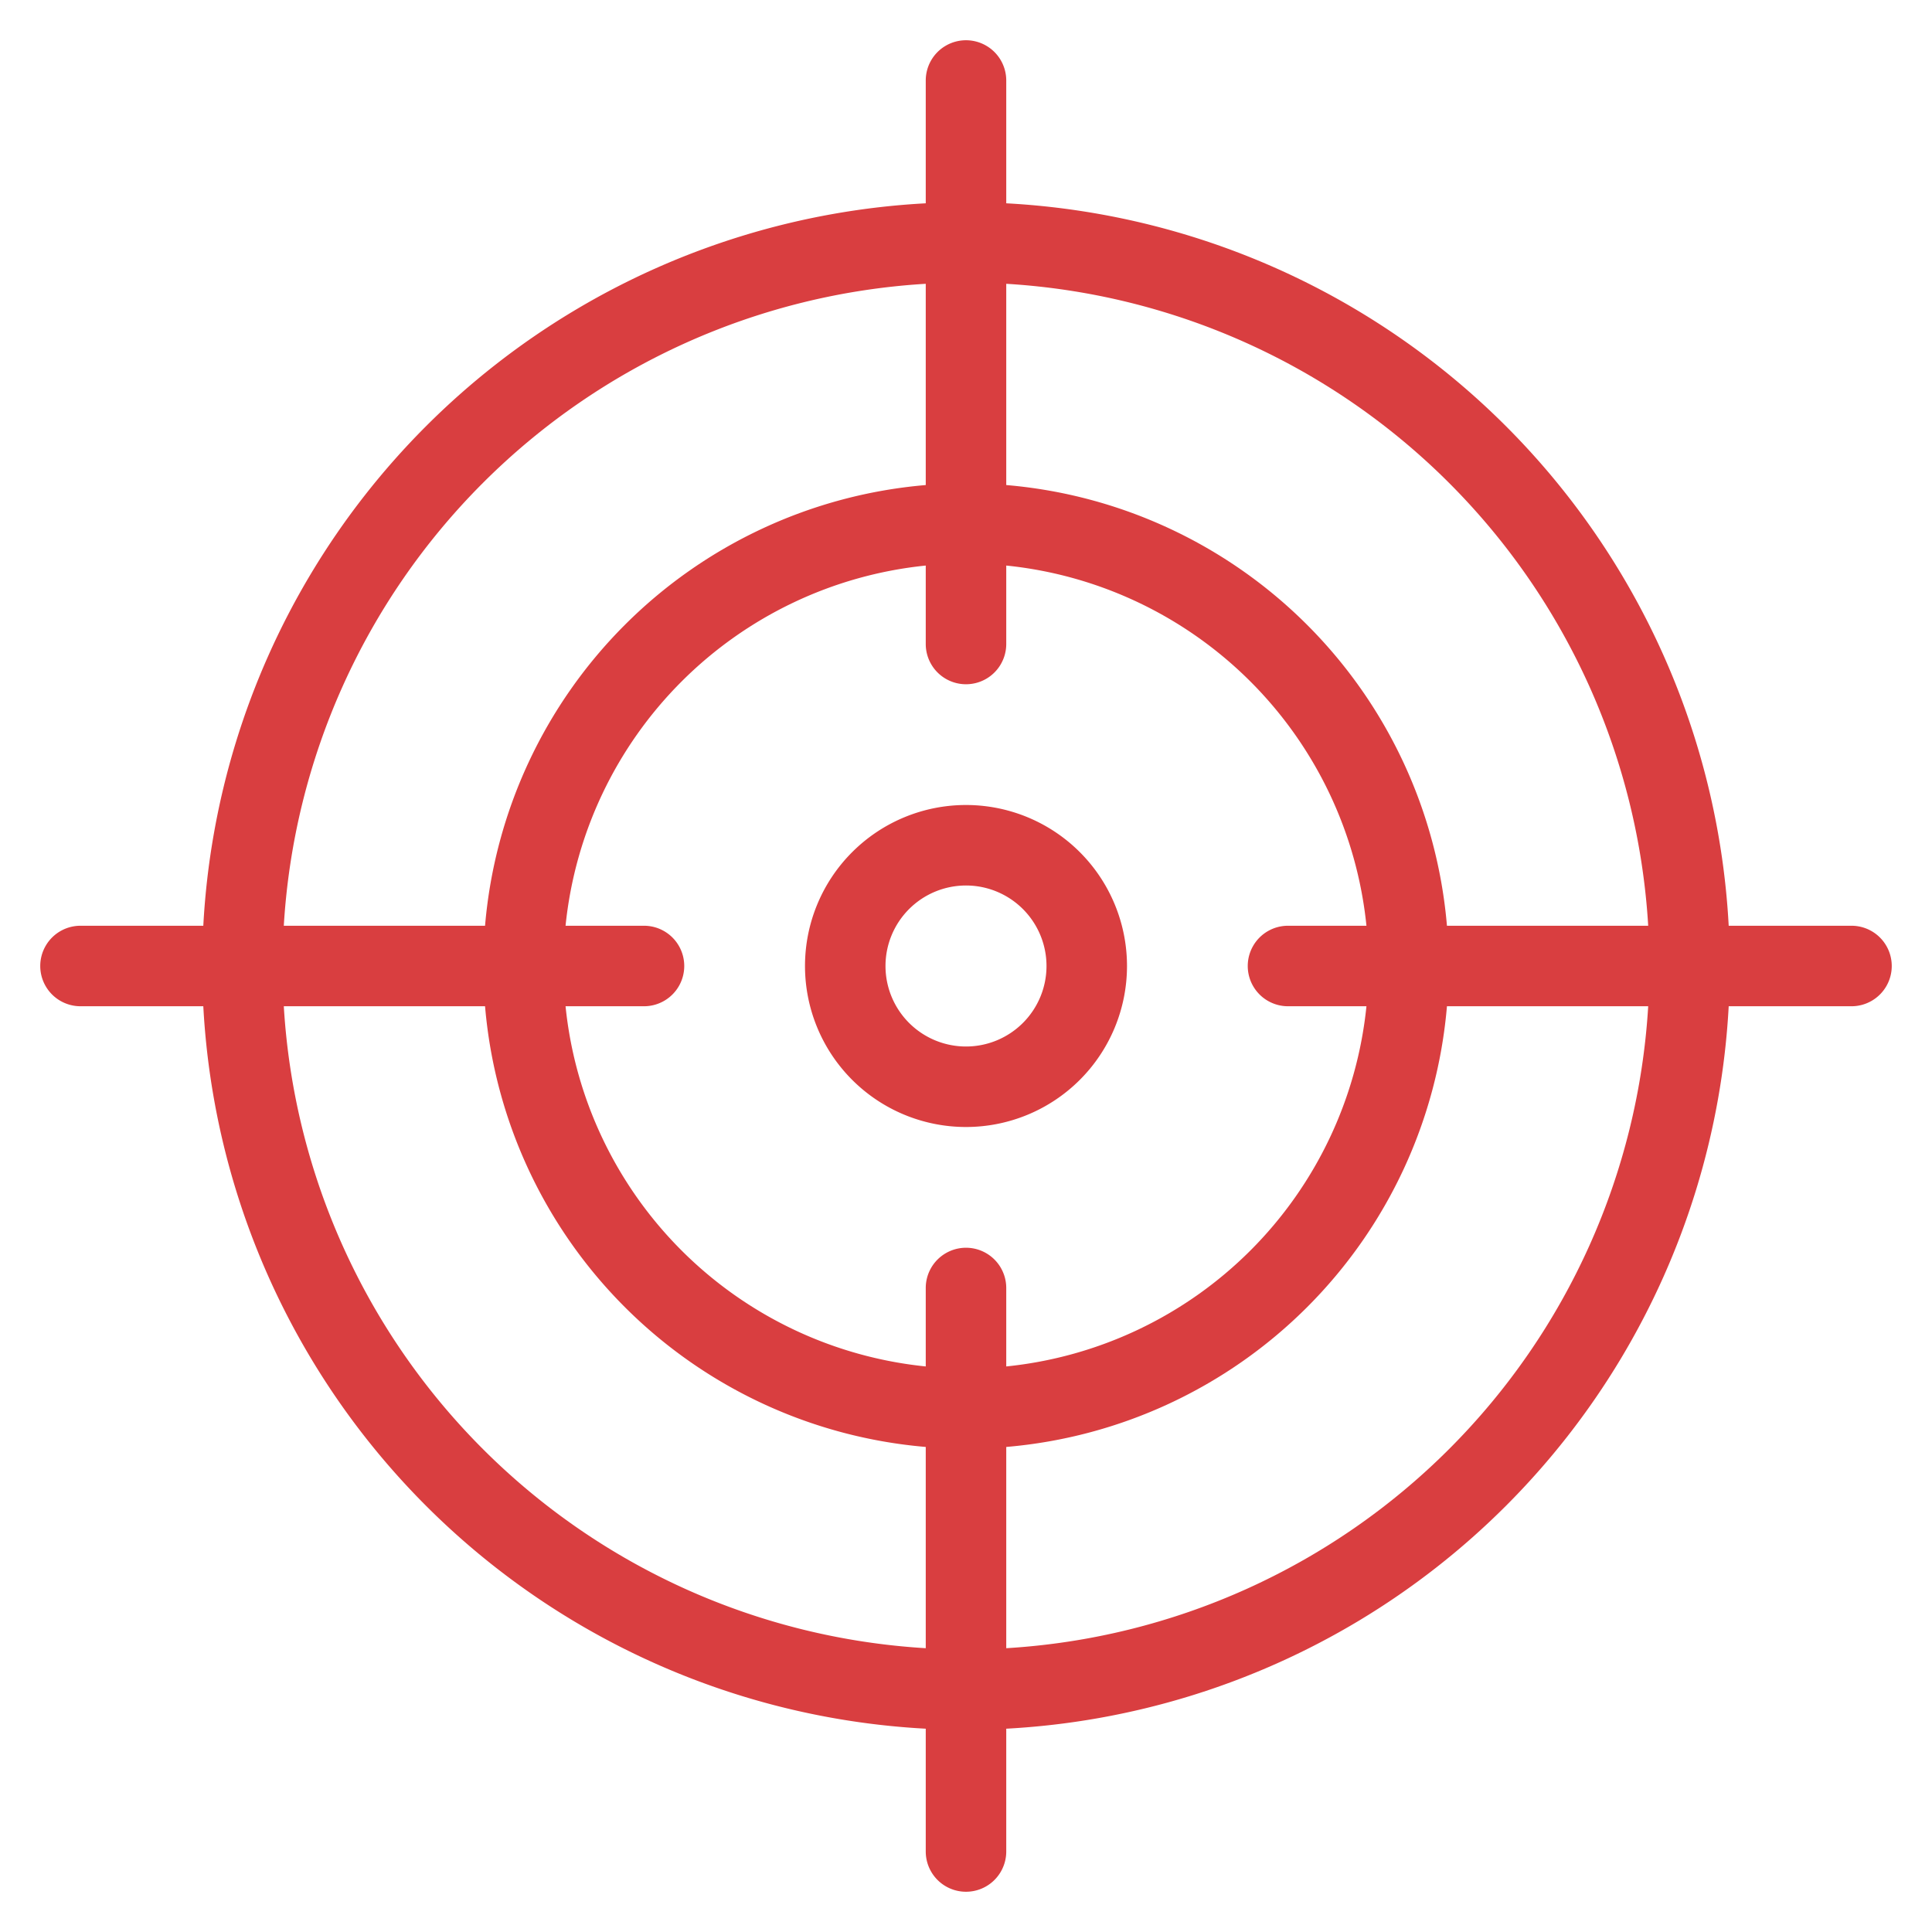 <?xml version="1.0" encoding="UTF-8"?>
<svg xmlns="http://www.w3.org/2000/svg" xmlns:xlink="http://www.w3.org/1999/xlink" version="1.1" width="512" height="512" x="0" y="0" viewBox="0 0 48 48" style="enable-background:new 0 0 512 512" xml:space="preserve" class="">
  <g>
    <path d="M24 20a4 4 0 1 0 4 4 4 4 0 0 0-4-4Zm0 6a2 2 0 1 1 2-2 2 2 0 0 1-2 2Z" fill="#d93e40" opacity="1" data-original="#000000" class=""></path>
    <path d="M46 23h-3.051A18.993 18.993 0 0 0 25 5.051V2a1 1 0 0 0-2 0v3.051A18.993 18.993 0 0 0 5.051 23H2a1 1 0 0 0 0 2h3.051A18.993 18.993 0 0 0 23 42.949V46a1 1 0 0 0 2 0v-3.051A18.993 18.993 0 0 0 42.949 25H46a1 1 0 0 0 0-2Zm-5.051 0h-5A12.006 12.006 0 0 0 25 12.051v-5A16.994 16.994 0 0 1 40.949 23ZM32 25h1.949A10.015 10.015 0 0 1 25 33.949V32a1 1 0 0 0-2 0v1.949A10.015 10.015 0 0 1 14.051 25H16a1 1 0 0 0 0-2h-1.949A10.015 10.015 0 0 1 23 14.051V16a1 1 0 0 0 2 0v-1.949A10.015 10.015 0 0 1 33.949 23H32a1 1 0 0 0 0 2ZM23 7.051v5A12.006 12.006 0 0 0 12.051 23h-5A16.994 16.994 0 0 1 23 7.051ZM7.051 25h5A12.006 12.006 0 0 0 23 35.949v5A16.994 16.994 0 0 1 7.051 25ZM25 40.949v-5A12.006 12.006 0 0 0 35.949 25h5A16.994 16.994 0 0 1 25 40.949Z" fill="#d93e40" opacity="1" data-original="#000000" class=""></path>
  </g>
</svg>
